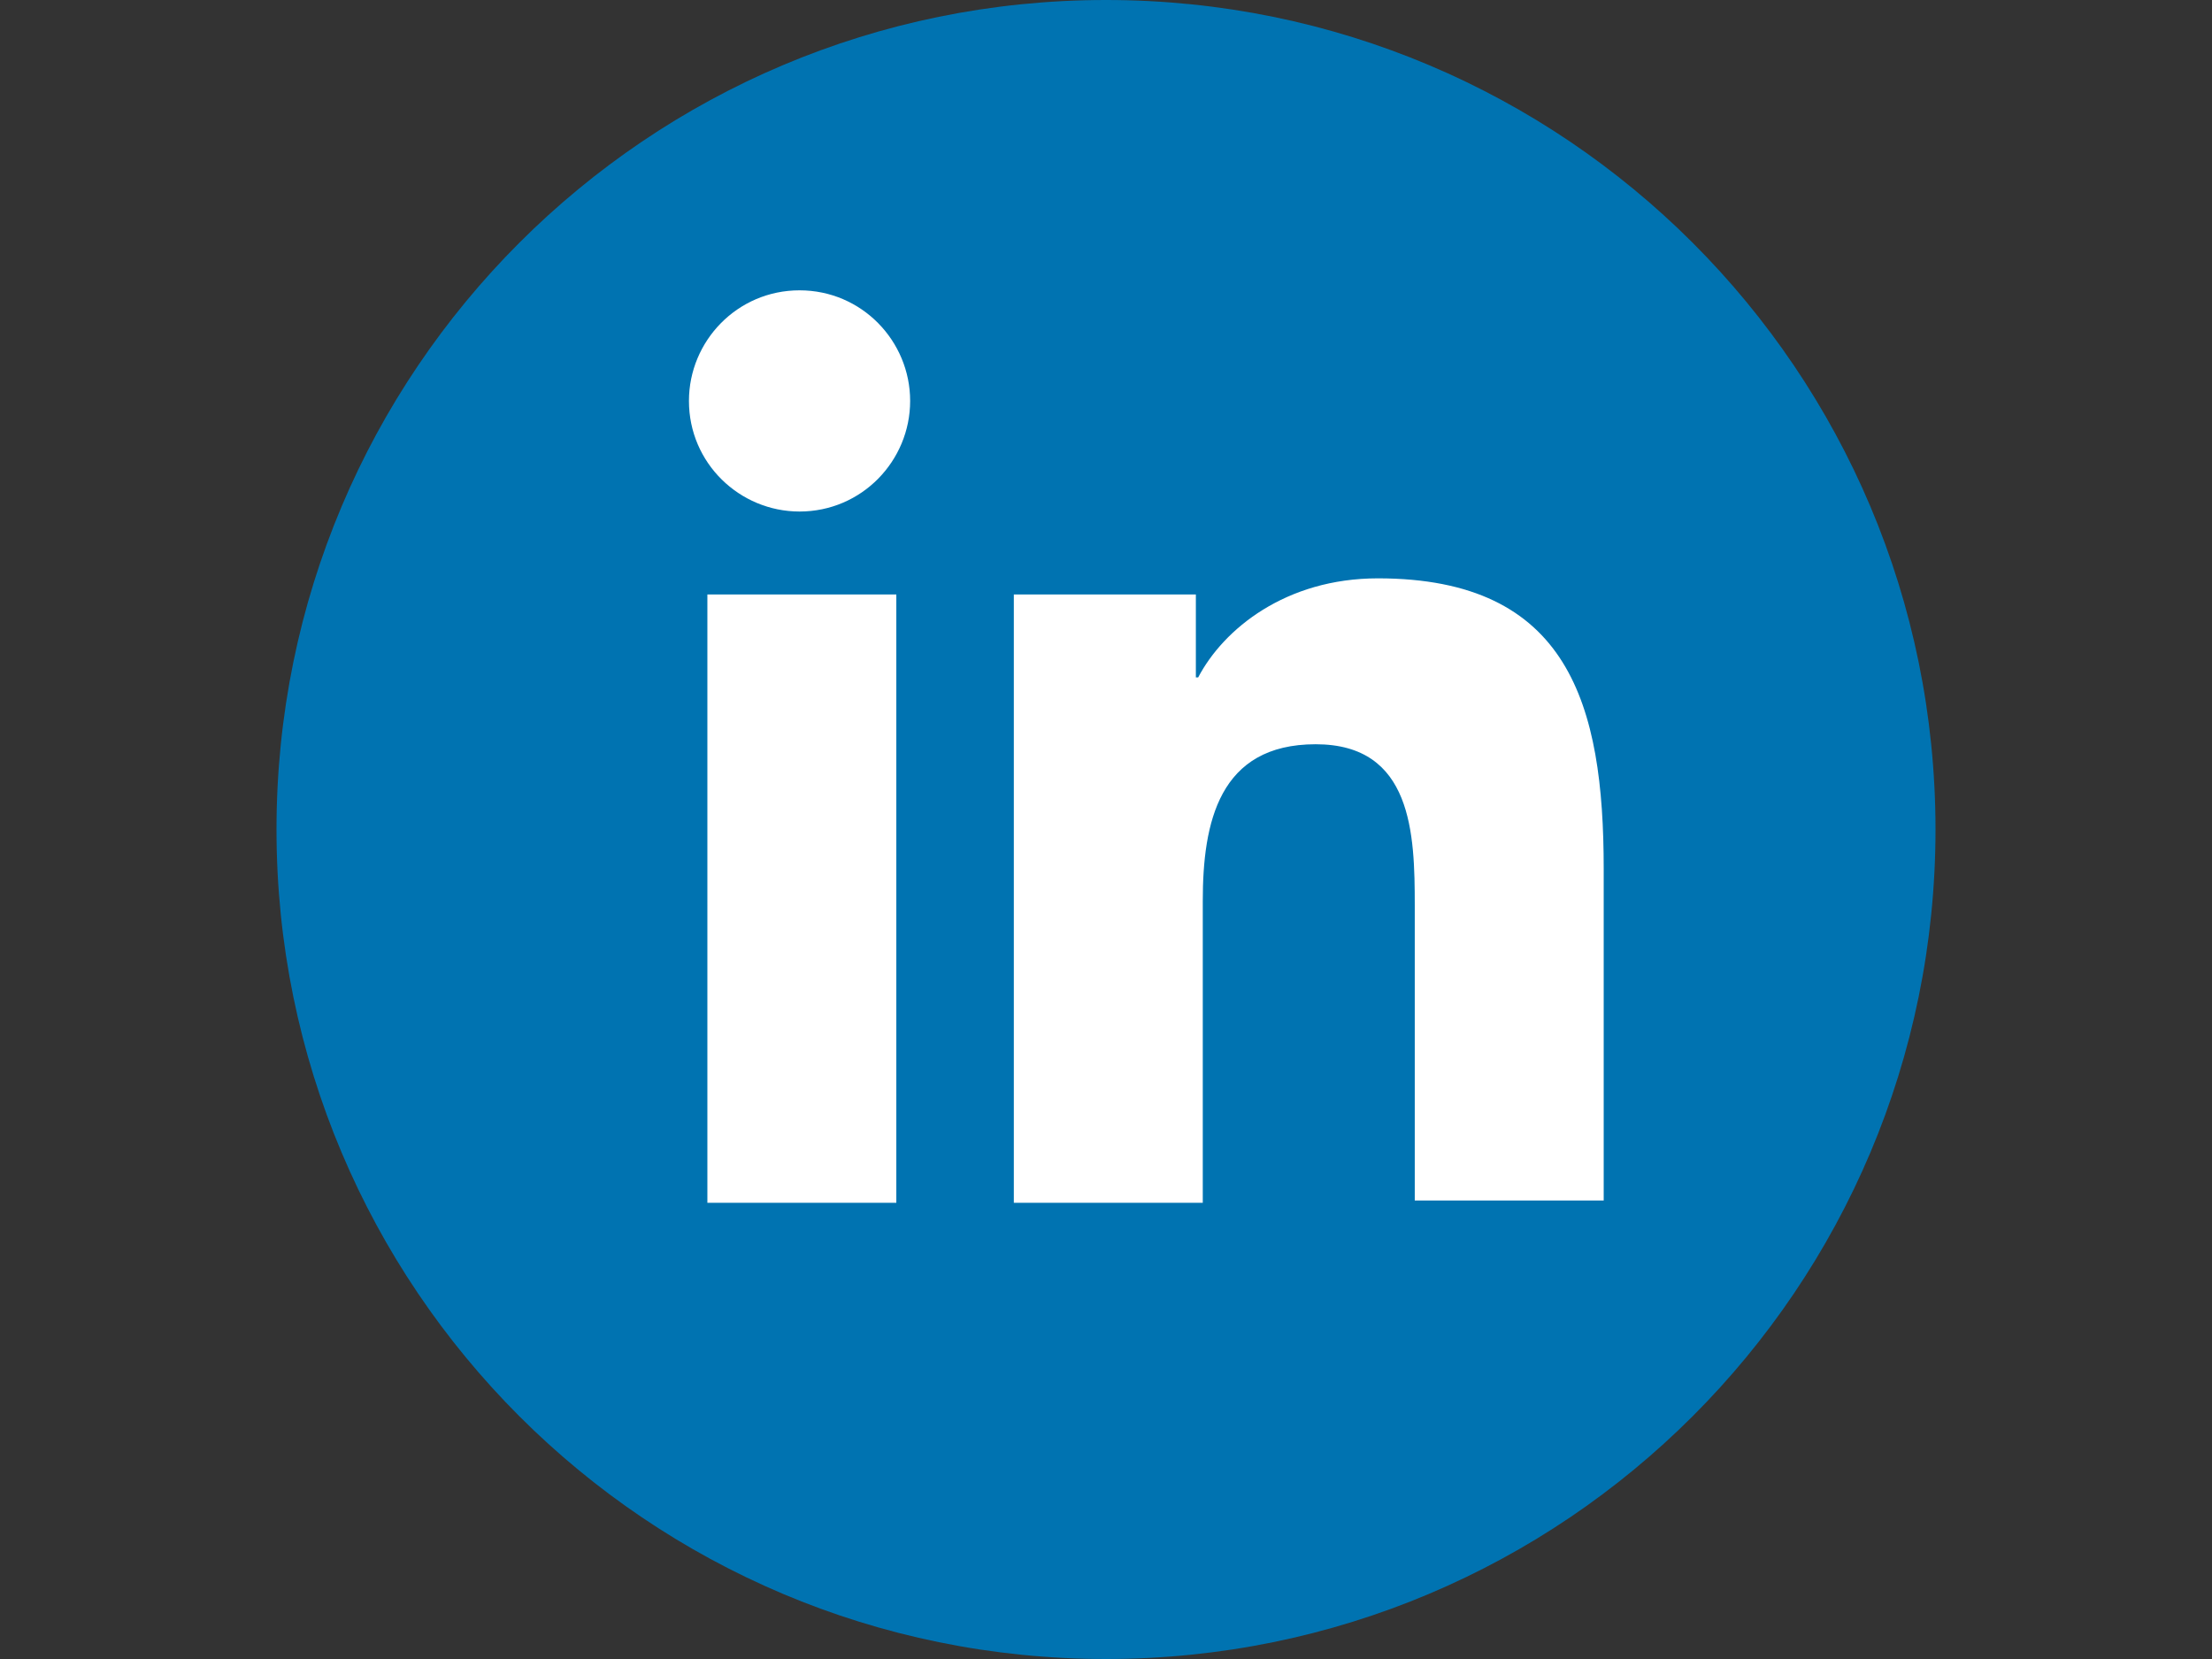 <?xml version="1.0" encoding="utf-8"?>
<svg version="1.1" xmlns="http://www.w3.org/2000/svg" xmlns:xlink="http://www.w3.org/1999/xlink" x="0px" y="0px"
	 viewBox="0 0 96 72" style="enable-background:new 0 0 96 72;" xml:space="preserve">
<rect x="0" y="0" width="96" height="72" fill="#333333" stroke="none"/>
<style type="text/css">
	.st0{fill:#0073b1;}
	.st1{fill:#FFFFFF;}
</style>
	<path class="st0" d="M48,72L48,72c-19.9,0-36-16.1-36-36v0C12,16.1,28.1,0,48,0h0c19.9,0,36,16.1,36,36v0C84,55.9,67.9,72,48,72z"
		/>
	<path class="st1" d="M39.5,17.4c0,2.6-2.1,4.8-4.8,4.8c-2.6,0-4.8-2.1-4.8-4.8c0-2.6,2.1-4.8,4.8-4.8
		C37.4,12.6,39.5,14.8,39.5,17.4z M30.7,52.2h8.2V25.8h-8.2V52.2z M59.8,25.1c-4,0-6.7,2.2-7.8,4.3h-0.1v-3.6H44v26.4h8.2V39.1
		c0-3.4,0.7-6.8,4.9-6.8c4.2,0,4.3,3.9,4.3,7v12.8h8.2V37.7C69.6,30.6,68.1,25.1,59.8,25.1z"/>
</svg>
